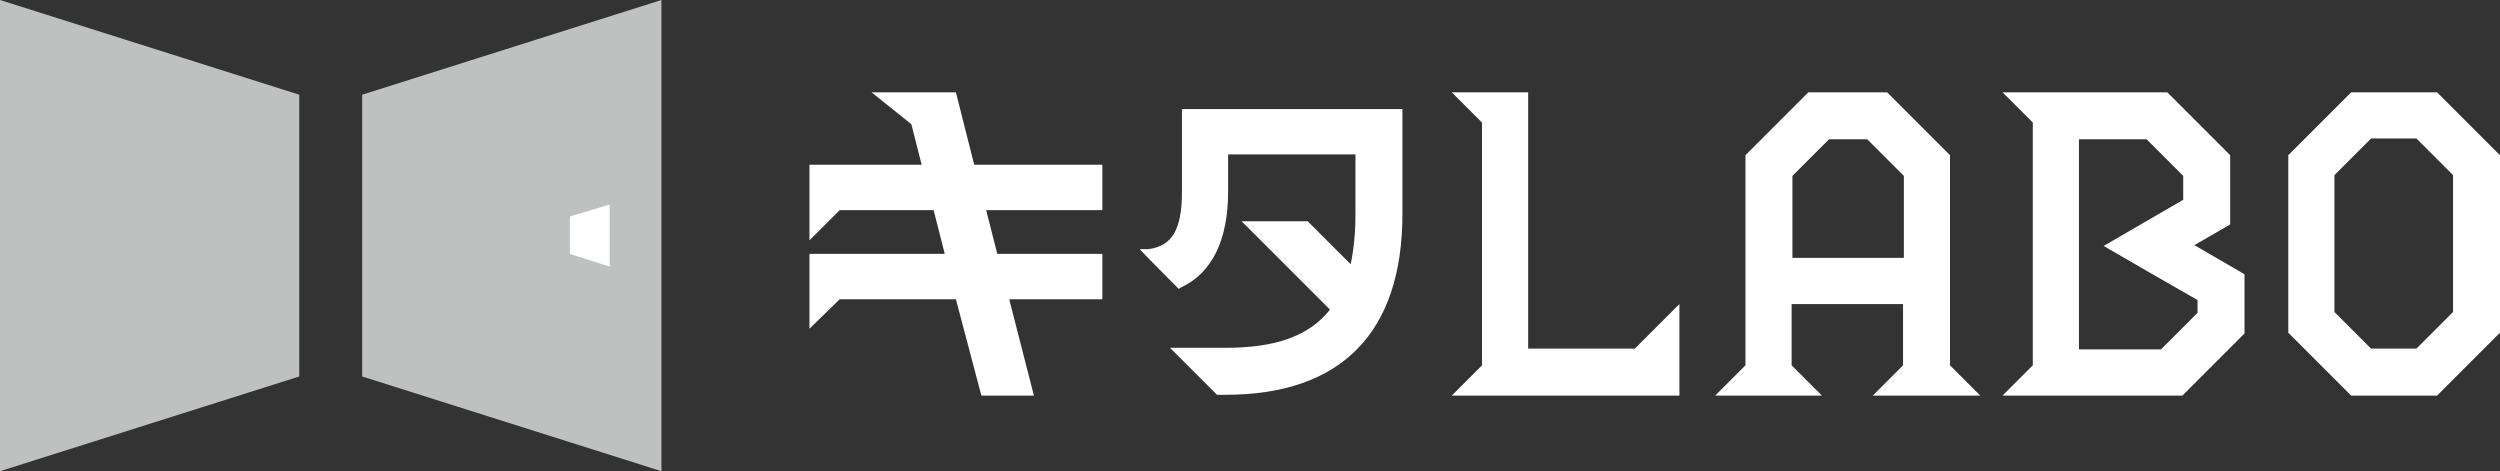 <?xml version="1.0" encoding="UTF-8"?>
<svg id="_レイヤー_2" data-name="レイヤー 2" xmlns="http://www.w3.org/2000/svg" viewBox="0 0 314.1 59.2">
  <rect x="0" y="0" width="314.1" height="59.2" fill="#333333" stroke="none"/>
  <defs>
    <style>
      .cls-1 {
        fill: #bfc0c0;
      }

      .cls-2 {
        fill: #fff;
      }
    </style>
  </defs>
  <g id="_レイヤー_4" data-name="レイヤー 4">
    <g>
      <g>
        <polygon class="cls-1" points="37.6 47.3 0 59.2 0 0 37.6 11.9 37.6 47.3"/>
        <polygon class="cls-1" points="45.5 47.3 83.1 59.2 83.1 0 45.5 11.9 45.5 47.3"/>
        <polygon class="cls-2" points="71.6 31.9 76.6 33.5 76.6 25.7 71.6 27.2 71.6 31.9"/>
      </g>
      <g>
        <path class="cls-2" d="M148.5,13.8v10.3c0,4.7-1.2,6.8-4.2,7.2h-1.1c0,.1,4.9,5,4.9,5l.3-.2c3.9-1.8,5.9-6,5.9-12v-4.7h16v7.5c0,2.3-.2,4.4-.6,6.3l-5.4-5.4h-8.3l11.1,11.1c-2.6,3.3-6.8,4.8-13.1,4.8h-7l5.9,5.9h1.1c14.5,0,22.2-7.8,22.2-22.7v-13.2h-27.7Z"/>
        <polygon class="cls-2" points="205.4 43.8 192 43.8 192 11.6 182.4 11.6 186.2 15.4 186.2 45.9 182.4 49.7 211 49.7 211 38.2 205.4 43.8"/>
        <path class="cls-2" d="M235.4,49.7h13.4l-3.8-3.8v-26.4l-7.9-7.9h-9.9l-7.9,7.9v26.4l-3.8,3.8h13.4l-3.8-3.8v-7.7h14v7.7l-3.8,3.8ZM234.6,17.5l4.6,4.6v10.3h-14v-10.3l4.6-4.6h4.8Z"/>
        <path class="cls-2" d="M306.2,11.6h-10.8l-7.9,7.9v22.3l7.9,7.9h10.8l7.9-7.9v-22.3l-7.9-7.9ZM297.9,43.8l-4.6-4.6v-17.2l4.6-4.6h5.7l4.6,4.6v17.2l-4.6,4.6h-5.7Z"/>
        <polygon class="cls-2" points="138.5 26.4 138.5 20.7 122.4 20.7 120.1 11.6 109.5 11.6 114.5 15.6 115.8 20.7 101.7 20.7 101.7 30.2 105.5 26.4 117.3 26.4 118.7 31.9 101.7 31.9 101.7 41.3 105.5 37.6 120.1 37.6 123.3 49.7 129.9 49.7 126.8 37.6 138.5 37.6 138.5 31.9 125.3 31.9 123.9 26.4 138.5 26.4"/>
        <path class="cls-2" d="M281.9,34.4l-6.2-3.6,4.5-2.6h0v-8.7l-7.9-7.9h-20.7l3.8,3.8v30.5l-3.8,3.8h22.6l7.8-7.8v-7.4h0ZM276.1,39.3l-4.6,4.6h-10.3v-26.4h8.5l4.6,4.6v3h0s0,0,0,0l-10,5.8,5.7,3.3h0s6.1,3.5,6.1,3.5v1.6Z"/>
      </g>
    </g>
  </g>
</svg>